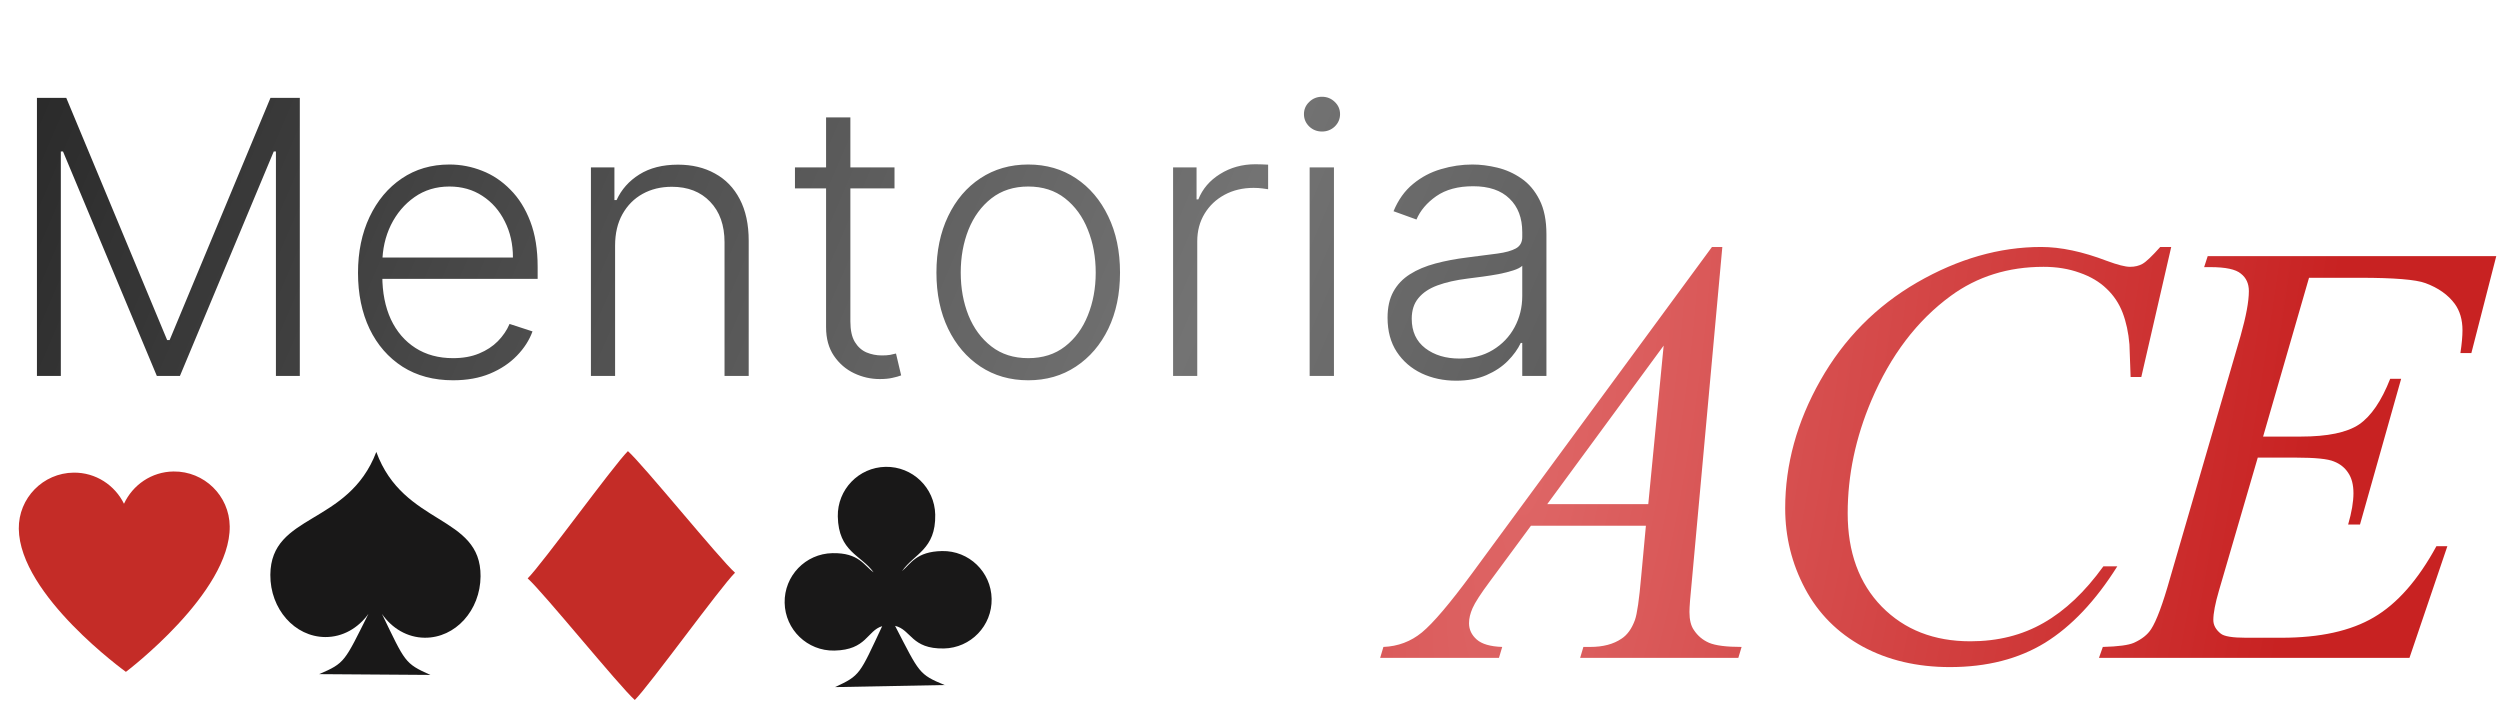 <svg xmlns="http://www.w3.org/2000/svg" width="133" height="38" viewBox="0 0 133 38" fill="none"><path d="M1.965 5.205H3.525L8.893 18.093H9.023L14.39 5.205H15.95V20H14.679V8.059H14.563L9.572 20H8.344L3.352 8.059H3.236V20H1.965V5.205ZM24.103 20.231C23.067 20.231 22.172 19.99 21.415 19.509C20.659 19.022 20.074 18.351 19.66 17.493C19.251 16.631 19.046 15.639 19.046 14.517C19.046 13.4 19.251 12.408 19.66 11.541C20.074 10.669 20.645 9.988 21.372 9.496C22.104 9 22.949 8.752 23.908 8.752C24.51 8.752 25.09 8.863 25.649 9.085C26.207 9.301 26.708 9.636 27.151 10.089C27.599 10.537 27.953 11.102 28.213 11.786C28.473 12.465 28.603 13.27 28.603 14.199V14.835H19.934V13.701H27.288C27.288 12.988 27.144 12.347 26.855 11.779C26.571 11.206 26.174 10.753 25.663 10.421C25.157 10.089 24.572 9.923 23.908 9.923C23.204 9.923 22.586 10.11 22.051 10.486C21.517 10.862 21.098 11.358 20.794 11.974C20.495 12.591 20.344 13.265 20.339 13.997V14.676C20.339 15.557 20.491 16.328 20.794 16.988C21.102 17.643 21.538 18.151 22.102 18.512C22.665 18.873 23.332 19.054 24.103 19.054C24.628 19.054 25.087 18.972 25.482 18.808C25.882 18.644 26.217 18.425 26.487 18.151C26.761 17.871 26.968 17.566 27.108 17.233L28.329 17.631C28.16 18.098 27.883 18.529 27.498 18.924C27.117 19.319 26.641 19.636 26.068 19.877C25.499 20.113 24.844 20.231 24.103 20.231ZM32.723 13.065V20H31.437V8.904H32.687V10.645H32.802C33.062 10.077 33.467 9.622 34.016 9.28C34.569 8.933 35.253 8.76 36.067 8.76C36.814 8.76 37.469 8.916 38.032 9.229C38.6 9.537 39.041 9.992 39.354 10.594C39.672 11.196 39.831 11.936 39.831 12.812V20H38.545V12.892C38.545 11.981 38.29 11.261 37.779 10.732C37.274 10.202 36.595 9.937 35.742 9.937C35.16 9.937 34.642 10.062 34.189 10.313C33.736 10.563 33.378 10.924 33.113 11.396C32.853 11.863 32.723 12.42 32.723 13.065ZM47.588 8.904V10.024H42.292V8.904H47.588ZM43.947 6.246H45.24V17.103C45.24 17.566 45.319 17.929 45.478 18.194C45.637 18.454 45.844 18.64 46.1 18.75C46.355 18.856 46.627 18.909 46.916 18.909C47.084 18.909 47.229 18.9 47.349 18.88C47.47 18.856 47.576 18.832 47.667 18.808L47.942 19.971C47.816 20.019 47.662 20.063 47.479 20.101C47.296 20.145 47.07 20.166 46.8 20.166C46.328 20.166 45.873 20.063 45.435 19.855C45.002 19.648 44.645 19.34 44.366 18.931C44.087 18.521 43.947 18.013 43.947 17.407V6.246ZM54.702 20.231C53.743 20.231 52.895 19.988 52.159 19.502C51.427 19.015 50.853 18.343 50.439 17.486C50.025 16.624 49.818 15.63 49.818 14.503C49.818 13.366 50.025 12.367 50.439 11.505C50.853 10.638 51.427 9.964 52.159 9.482C52.895 8.996 53.743 8.752 54.702 8.752C55.66 8.752 56.505 8.996 57.237 9.482C57.969 9.968 58.542 10.643 58.956 11.505C59.375 12.367 59.585 13.366 59.585 14.503C59.585 15.63 59.378 16.624 58.964 17.486C58.549 18.343 57.974 19.015 57.237 19.502C56.505 19.988 55.66 20.231 54.702 20.231ZM54.702 19.054C55.472 19.054 56.125 18.847 56.659 18.432C57.194 18.018 57.598 17.467 57.873 16.778C58.152 16.089 58.292 15.331 58.292 14.503C58.292 13.674 58.152 12.913 57.873 12.22C57.598 11.526 57.194 10.97 56.659 10.551C56.125 10.132 55.472 9.923 54.702 9.923C53.936 9.923 53.283 10.132 52.744 10.551C52.209 10.97 51.802 11.526 51.523 12.22C51.248 12.913 51.111 13.674 51.111 14.503C51.111 15.331 51.248 16.089 51.523 16.778C51.802 17.467 52.209 18.018 52.744 18.432C53.278 18.847 53.931 19.054 54.702 19.054ZM62.408 20V8.904H63.657V10.609H63.751C63.973 10.05 64.358 9.6 64.907 9.258C65.461 8.911 66.087 8.738 66.785 8.738C66.891 8.738 67.009 8.74 67.139 8.745C67.269 8.75 67.378 8.755 67.464 8.76V10.067C67.407 10.057 67.305 10.043 67.161 10.024C67.016 10.005 66.86 9.995 66.691 9.995C66.114 9.995 65.598 10.118 65.145 10.363C64.698 10.604 64.344 10.939 64.084 11.367C63.824 11.796 63.694 12.285 63.694 12.834V20H62.408ZM69.673 20V8.904H70.966V20H69.673ZM70.33 6.997C70.066 6.997 69.839 6.908 69.651 6.73C69.464 6.547 69.37 6.327 69.37 6.072C69.37 5.817 69.464 5.6 69.651 5.422C69.839 5.239 70.066 5.148 70.33 5.148C70.595 5.148 70.822 5.239 71.01 5.422C71.197 5.6 71.291 5.817 71.291 6.072C71.291 6.327 71.197 6.547 71.01 6.73C70.822 6.908 70.595 6.997 70.33 6.997ZM77.466 20.253C76.796 20.253 76.185 20.123 75.631 19.863C75.077 19.598 74.636 19.217 74.309 18.721C73.981 18.221 73.818 17.614 73.818 16.901C73.818 16.352 73.921 15.89 74.128 15.514C74.335 15.138 74.629 14.83 75.01 14.589C75.39 14.348 75.841 14.158 76.361 14.019C76.881 13.879 77.454 13.771 78.08 13.694C78.701 13.616 79.226 13.549 79.655 13.491C80.088 13.433 80.418 13.342 80.644 13.217C80.871 13.091 80.984 12.889 80.984 12.61V12.35C80.984 11.594 80.758 10.999 80.305 10.566C79.857 10.127 79.212 9.908 78.369 9.908C77.569 9.908 76.917 10.084 76.411 10.435C75.91 10.787 75.559 11.201 75.356 11.678L74.136 11.237C74.386 10.631 74.733 10.146 75.176 9.785C75.619 9.419 76.115 9.157 76.664 8.998C77.213 8.834 77.769 8.752 78.333 8.752C78.757 8.752 79.197 8.808 79.655 8.918C80.117 9.029 80.546 9.222 80.941 9.496C81.335 9.766 81.656 10.144 81.901 10.631C82.147 11.112 82.27 11.724 82.27 12.465V20H80.984V18.245H80.904C80.75 18.572 80.522 18.89 80.218 19.198C79.915 19.506 79.534 19.759 79.077 19.957C78.619 20.154 78.082 20.253 77.466 20.253ZM77.639 19.075C78.323 19.075 78.915 18.924 79.416 18.62C79.917 18.317 80.302 17.915 80.572 17.414C80.847 16.908 80.984 16.352 80.984 15.745V14.141C80.888 14.233 80.726 14.315 80.5 14.387C80.278 14.459 80.021 14.524 79.727 14.582C79.438 14.635 79.149 14.681 78.86 14.719C78.571 14.758 78.311 14.791 78.08 14.82C77.454 14.898 76.919 15.018 76.476 15.182C76.033 15.345 75.694 15.572 75.458 15.861C75.222 16.145 75.104 16.511 75.104 16.959C75.104 17.633 75.344 18.155 75.826 18.526C76.308 18.892 76.912 19.075 77.639 19.075Z" fill="url(#paint0_linear_8_61)"></path><path d="M91.628 13.139L90.005 30.918C89.921 31.748 89.879 32.294 89.879 32.557C89.879 32.977 89.958 33.298 90.115 33.518C90.315 33.823 90.583 34.049 90.919 34.196C91.266 34.343 91.844 34.417 92.653 34.417L92.479 35H84.063L84.236 34.417H84.599C85.282 34.417 85.839 34.27 86.269 33.975C86.574 33.776 86.811 33.445 86.979 32.983C87.094 32.657 87.205 31.89 87.31 30.681L87.562 27.97H81.446L79.271 30.918C78.778 31.58 78.468 32.058 78.341 32.352C78.215 32.636 78.152 32.904 78.152 33.156C78.152 33.492 78.289 33.781 78.562 34.023C78.835 34.264 79.287 34.396 79.918 34.417L79.744 35H73.424L73.597 34.417C74.375 34.385 75.058 34.128 75.646 33.645C76.245 33.151 77.133 32.105 78.31 30.508L91.077 13.139H91.628ZM88.507 18.387L82.313 26.82H87.688L88.507 18.387ZM115.509 13.139L113.917 20.058H113.349L113.286 18.325C113.234 17.694 113.113 17.132 112.924 16.638C112.735 16.144 112.451 15.719 112.073 15.361C111.694 14.993 111.216 14.71 110.638 14.51C110.06 14.3 109.42 14.195 108.715 14.195C106.835 14.195 105.19 14.71 103.782 15.74C101.985 17.053 100.577 18.908 99.558 21.303C98.718 23.279 98.297 25.28 98.297 27.308C98.297 29.378 98.901 31.033 100.11 32.273C101.318 33.503 102.889 34.117 104.822 34.117C106.283 34.117 107.581 33.792 108.715 33.14C109.861 32.489 110.922 31.485 111.899 30.13H112.64C111.484 31.969 110.202 33.324 108.794 34.196C107.386 35.058 105.7 35.489 103.735 35.489C101.991 35.489 100.446 35.126 99.101 34.401C97.756 33.666 96.732 32.636 96.028 31.312C95.324 29.988 94.972 28.564 94.972 27.041C94.972 24.708 95.597 22.438 96.847 20.232C98.098 18.025 99.81 16.291 101.985 15.03C104.171 13.769 106.372 13.139 108.589 13.139C109.63 13.139 110.796 13.386 112.088 13.88C112.656 14.09 113.066 14.195 113.318 14.195C113.57 14.195 113.791 14.142 113.98 14.037C114.169 13.932 114.484 13.633 114.925 13.139H115.509ZM122.84 14.778L120.397 23.226H122.398C123.827 23.226 124.862 23.011 125.503 22.58C126.144 22.139 126.696 21.33 127.158 20.153H127.741L125.551 27.907H124.92C125.109 27.256 125.204 26.699 125.204 26.237C125.204 25.785 125.109 25.422 124.92 25.149C124.741 24.876 124.489 24.676 124.164 24.55C123.848 24.414 123.176 24.345 122.146 24.345H120.113L118.048 31.422C117.848 32.105 117.749 32.625 117.749 32.983C117.749 33.256 117.88 33.497 118.143 33.708C118.321 33.855 118.768 33.928 119.482 33.928H121.374C123.423 33.928 125.062 33.566 126.291 32.841C127.531 32.116 128.64 30.855 129.617 29.058H130.2L128.183 35H111.665L111.87 34.417C112.689 34.396 113.241 34.322 113.525 34.196C113.945 34.007 114.25 33.765 114.439 33.471C114.722 33.04 115.059 32.137 115.447 30.76L119.199 17.867C119.493 16.827 119.64 16.034 119.64 15.487C119.64 15.088 119.498 14.778 119.214 14.557C118.941 14.326 118.4 14.211 117.591 14.211H117.26L117.449 13.628H132.801L131.477 18.782H130.894C130.967 18.298 131.004 17.894 131.004 17.568C131.004 17.011 130.867 16.543 130.594 16.165C130.237 15.682 129.717 15.314 129.034 15.062C128.529 14.873 127.368 14.778 125.551 14.778H122.84Z" fill="url(#paint1_radial_8_61)"></path><path d="M50.116 29.316C48.742 29.342 48.455 29.993 47.99 30.381C48.633 29.455 49.79 29.234 49.754 27.378C49.725 25.948 48.544 24.809 47.112 24.836C45.681 24.863 44.544 26.046 44.571 27.478C44.608 29.361 45.804 29.515 46.477 30.45C45.961 30.089 45.706 29.401 44.285 29.428C42.853 29.455 41.716 30.637 41.743 32.069C41.771 33.5 42.953 34.638 44.385 34.611C46.113 34.578 46.12 33.554 46.932 33.312C45.726 35.879 45.775 35.93 44.422 36.554L50.253 36.443C48.876 35.87 48.922 35.817 47.618 33.295C48.483 33.497 48.477 34.532 50.215 34.499C51.646 34.471 52.783 33.288 52.755 31.857C52.729 30.424 51.547 29.288 50.116 29.316Z" fill="#191818"></path><path d="M33.405 24C34.214 24.714 38.296 29.754 39.103 30.468C38.335 31.224 34.538 36.482 33.771 37.239C32.962 36.524 28.88 31.484 28.072 30.771C28.838 30.015 32.638 24.758 33.405 24Z" fill="#C42C27"></path><path d="M9.234 25.083C8.058 25.096 7.06 25.801 6.596 26.8C6.11 25.811 5.094 25.131 3.919 25.144C2.289 25.162 0.981 26.499 1 28.131C1.041 31.673 6.698 35.743 6.698 35.743C6.698 35.743 12.261 31.546 12.221 28.003C12.202 26.371 10.865 25.065 9.234 25.083Z" fill="#C42C27"></path><path d="M22.599 33.927C24.225 33.939 25.552 32.477 25.566 30.661C25.59 27.372 21.465 28 20.02 24.042C18.522 27.979 14.406 27.292 14.382 30.581C14.37 32.398 15.677 33.88 17.302 33.891C18.234 33.897 19.058 33.411 19.6 32.659C18.32 35.211 18.364 35.268 16.977 35.864L22.898 35.906C21.52 35.29 21.564 35.235 20.32 32.662C20.85 33.423 21.667 33.921 22.599 33.927Z" fill="#191818"></path><defs><linearGradient id="paint0_linear_8_61" x1="2.4" y1="4.902" x2="117.954" y2="54.698" gradientUnits="userSpaceOnUse"><stop stop-color="#2B2B2B"></stop><stop offset="0.485" stop-color="#737373"></stop><stop offset="1" stop-color="#2B2B2B"></stop></linearGradient><radialGradient id="paint1_radial_8_61" cx="0" cy="0" r="1" gradientUnits="userSpaceOnUse" gradientTransform="translate(81.57 24.038) rotate(10.263) scale(40.869 155.48)"><stop stop-color="#DE6666"></stop><stop offset="1" stop-color="#C82222"></stop></radialGradient></defs></svg>